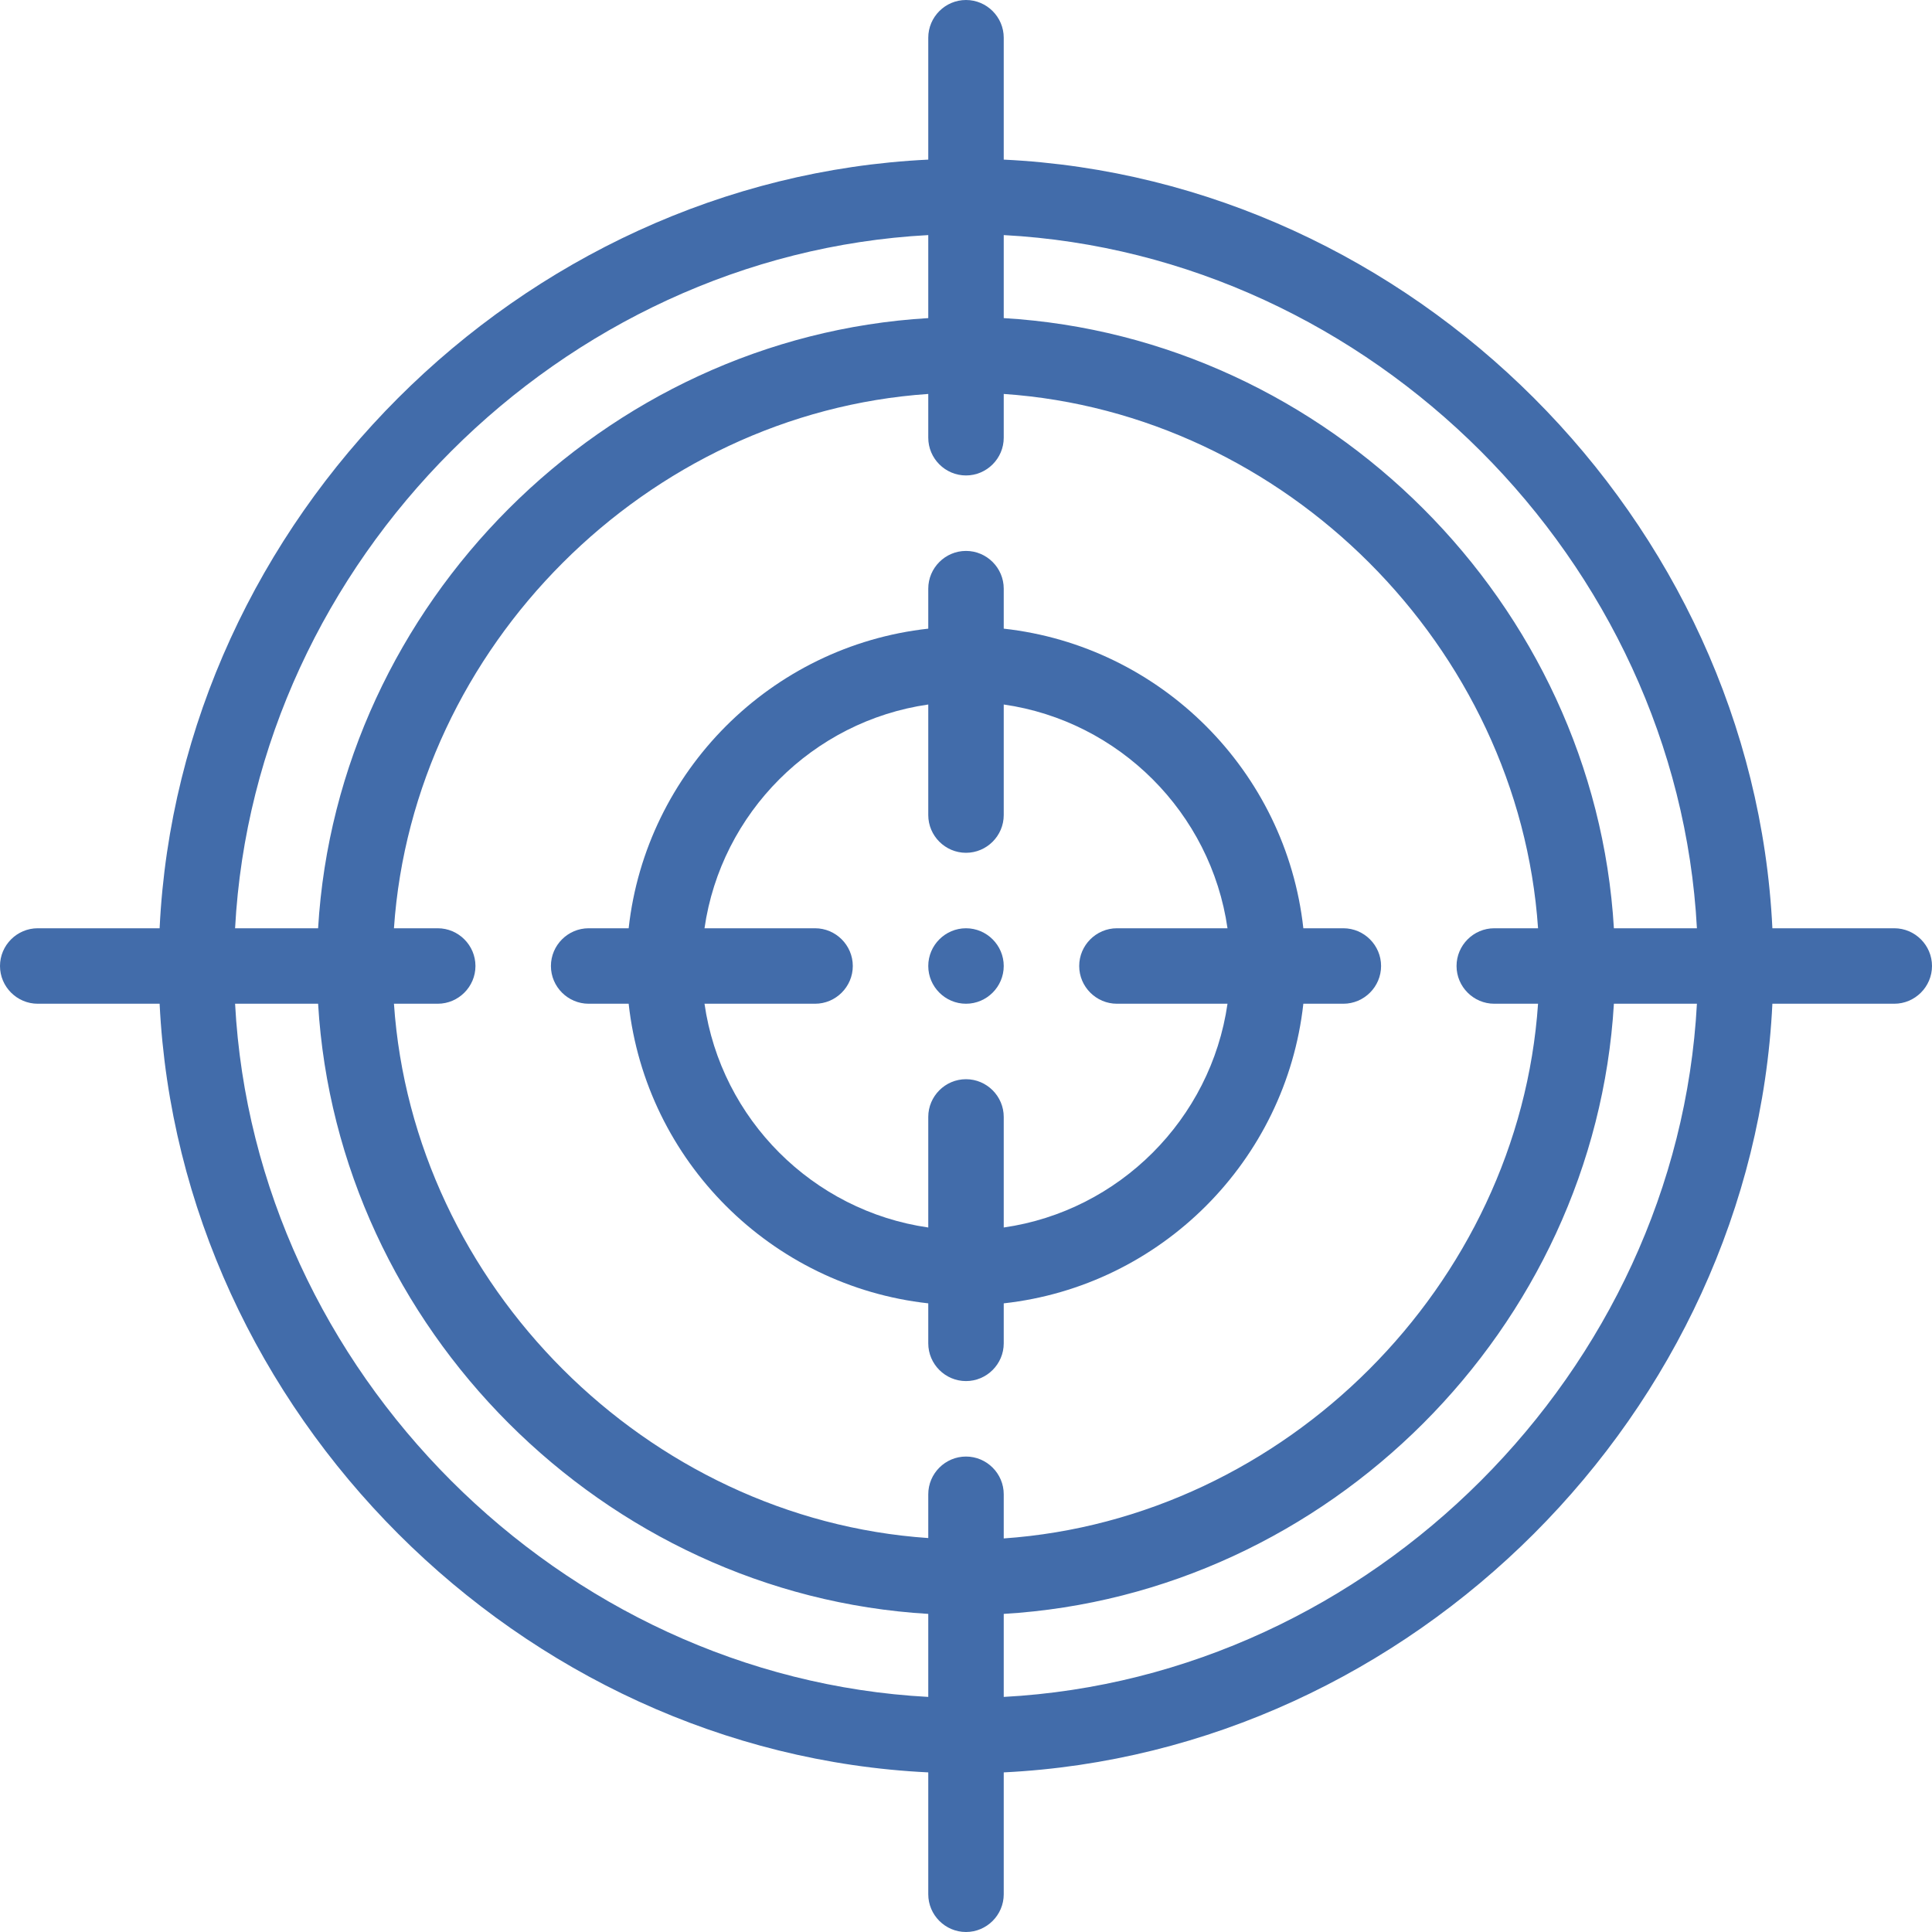<?xml version="1.0" encoding="utf-8"?>
<!-- Generator: Adobe Illustrator 27.7.0, SVG Export Plug-In . SVG Version: 6.00 Build 0)  -->
<svg version="1.1" id="Layer_1" xmlns="http://www.w3.org/2000/svg" xmlns:xlink="http://www.w3.org/1999/xlink" x="0px" y="0px"
	 viewBox="0 0 512 512" style="enable-background:new 0 0 512 512;" xml:space="preserve">
<style type="text/css">
	.st0{fill:#426CAA;}
</style>
<path class="st0" d="M256,246c-5.5,0-10,4.5-10,10s4.5,10,10,10s10-4.5,10-10S261.5,246,256,246z"/>
<path class="st0" d="M502,246h-32.3C464.5,137.7,374.3,47.5,266,42.3V10c0-5.5-4.5-10-10-10s-10,4.5-10,10v32.3
	C137.7,47.5,47.5,137.7,42.3,246H10c-5.5,0-10,4.5-10,10s4.5,10,10,10h32.3c5.3,108.3,95.5,198.5,203.7,203.7V502
	c0,5.5,4.5,10,10,10s10-4.5,10-10v-32.3c108.3-5.3,198.5-95.5,203.7-203.7H502c5.5,0,10-4.5,10-10S507.5,246,502,246z M449.7,246
	h-22C422.6,160,352,89.4,266,84.3v-22C363.4,67.5,444.5,148.6,449.7,246z M396,266h11.6c-5.1,74.6-67,136.5-141.6,141.7V396
	c0-5.5-4.5-10-10-10s-10,4.5-10,10v11.6c-74.6-5.1-136.5-67-141.6-141.6H116c5.5,0,10-4.5,10-10s-4.5-10-10-10h-11.6
	c5.1-74.6,67-136.5,141.6-141.6V116c0,5.5,4.5,10,10,10s10-4.5,10-10v-11.6c74.6,5.1,136.5,67,141.6,141.6H396c-5.5,0-10,4.5-10,10
	S390.5,266,396,266z M246,62.3v22C160,89.4,89.4,160,84.3,246h-22C67.5,148.6,148.6,67.5,246,62.3z M62.3,266h22
	C89.4,352,160,422.6,246,427.7v22C148.6,444.5,67.5,363.4,62.3,266z M266,449.7v-22c86-5.1,156.6-75.7,161.7-161.7h22
	C444.5,363.4,363.4,444.5,266,449.7z"/>
<path class="st0" d="M356,246h-10.6c-4.6-41.7-37.8-74.8-79.4-79.4V156c0-5.5-4.5-10-10-10s-10,4.5-10,10v10.6
	c-41.7,4.6-74.8,37.8-79.4,79.4H156c-5.5,0-10,4.5-10,10s4.5,10,10,10h10.6c4.6,41.7,37.8,74.8,79.4,79.4V356c0,5.5,4.5,10,10,10
	s10-4.5,10-10v-10.6c41.7-4.6,74.8-37.8,79.4-79.4H356c5.5,0,10-4.5,10-10S361.5,246,356,246z M266,325.3V296c0-5.5-4.5-10-10-10
	s-10,4.5-10,10v29.3c-30.6-4.4-54.9-28.7-59.3-59.3H216c5.5,0,10-4.5,10-10s-4.5-10-10-10h-29.3c4.4-30.6,28.7-54.9,59.3-59.3V216
	c0,5.5,4.5,10,10,10s10-4.5,10-10v-29.3c30.6,4.4,54.9,28.7,59.3,59.3H296c-5.5,0-10,4.5-10,10s4.5,10,10,10h29.3
	C320.9,296.6,296.6,320.9,266,325.3z"/>
</svg>
